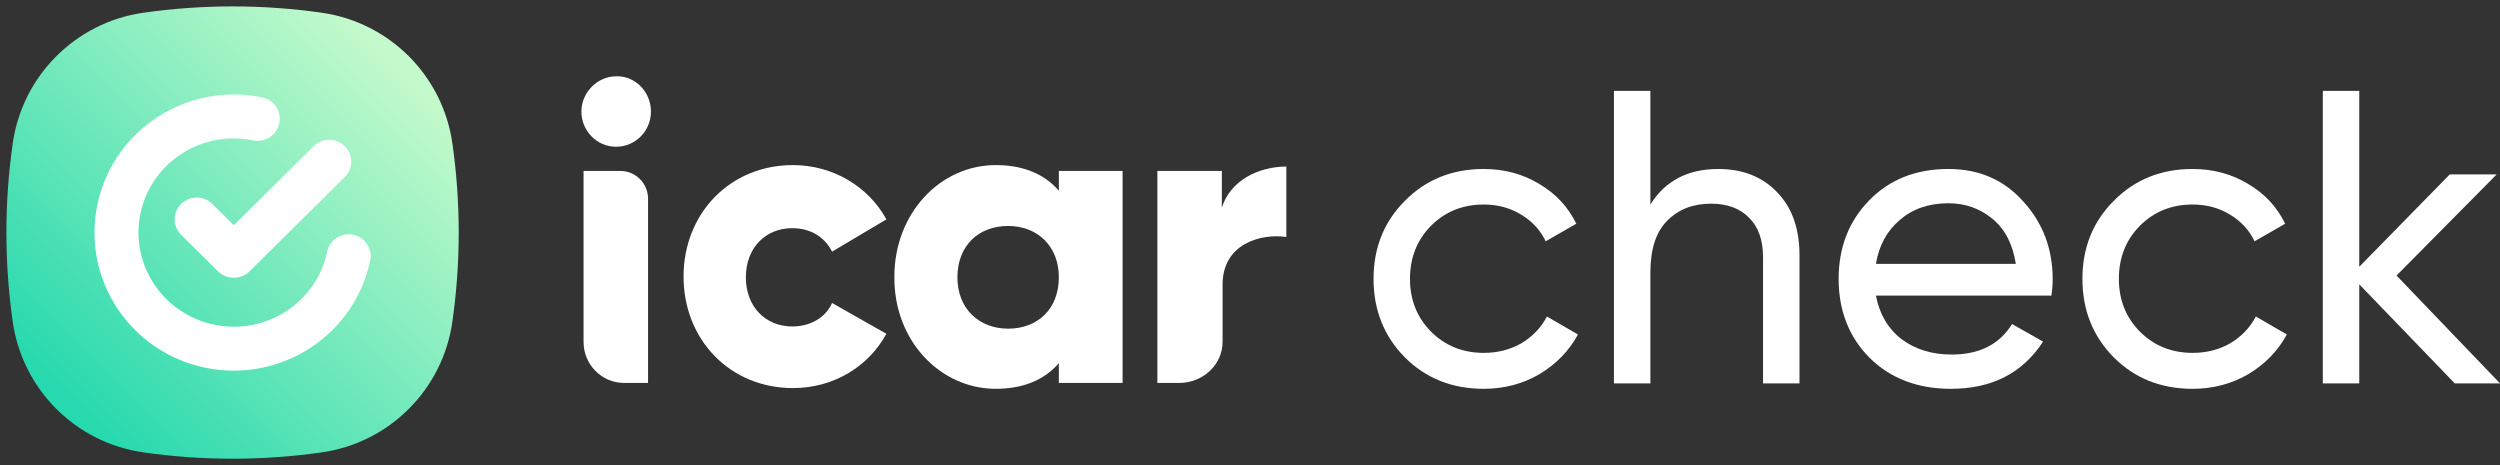 <svg width="344" height="64" viewBox="0 0 344 64" fill="none" xmlns="http://www.w3.org/2000/svg">
<rect x="0" y="0" width="344" height="64" fill="#333333" stroke="none"/>
<g clip-path="url(#clip0_186_3322)">
<g clip-path="url(#clip1_186_3322)">
<path d="M168.227 39.168V46.94C168.227 46.94 168.227 46.94 168.227 47.041C168.227 50.169 165.535 52.693 162.246 52.693H159.255V23.524H168.127V28.57C169.324 24.735 173.311 22.918 177 22.918V32.607C173.511 32.103 168.227 33.516 168.227 39.168Z" fill="white"/>
<path d="M121.97 45.93C119.478 50.472 114.693 53.399 109.11 53.399C100.437 53.399 94.057 46.738 94.057 38.057C94.057 29.377 100.437 22.716 109.11 22.716C114.593 22.716 119.478 25.643 121.97 30.185L114.493 34.626C113.497 32.607 111.503 31.396 109.01 31.396C105.322 31.396 102.63 34.121 102.63 38.158C102.63 42.196 105.322 44.921 109.01 44.921C111.503 44.921 113.596 43.71 114.493 41.691L121.97 45.93Z" fill="white"/>
<path d="M137.023 53.5C140.911 53.5 143.802 52.188 145.697 49.967V52.693H154.469V23.523H145.697V26.248C143.802 24.028 140.911 22.716 137.023 22.716C129.347 22.716 123.067 29.377 123.067 38.057C122.967 46.839 129.347 53.5 137.023 53.5ZM138.718 45.224C134.73 45.224 131.74 42.498 131.74 38.158C131.74 33.818 134.631 31.093 138.718 31.093C142.706 31.093 145.697 33.818 145.697 38.158C145.697 42.498 142.806 45.224 138.718 45.224Z" fill="white"/>
<path d="M89.57 15.348C89.57 18.073 87.377 20.193 84.785 20.193C82.094 20.193 80 17.972 80 15.348C80 12.724 82.193 10.503 84.785 10.503C87.377 10.402 89.57 12.623 89.57 15.348Z" fill="white"/>
<path d="M80.299 23.525H85.383C87.477 23.525 89.171 25.241 89.171 27.36V52.693H85.882C82.791 52.693 80.299 50.169 80.299 47.04V23.525Z" fill="white"/>
</g>
<path d="M204.158 53.5C199.816 53.5 196.205 52.062 193.323 49.187C190.441 46.274 189 42.67 189 38.377C189 34.083 190.441 30.499 193.323 27.623C196.205 24.71 199.816 23.253 204.158 23.253C207.002 23.253 209.557 23.943 211.824 25.323C214.091 26.665 215.782 28.486 216.896 30.786L212.688 33.201C211.958 31.668 210.825 30.441 209.288 29.521C207.789 28.601 206.08 28.141 204.158 28.141C201.277 28.141 198.856 29.119 196.896 31.074C194.975 33.029 194.014 35.463 194.014 38.377C194.014 41.252 194.975 43.667 196.896 45.622C198.856 47.577 201.277 48.555 204.158 48.555C206.08 48.555 207.809 48.114 209.346 47.232C210.883 46.312 212.054 45.085 212.861 43.552L217.126 46.025C215.897 48.286 214.129 50.107 211.824 51.487C209.518 52.829 206.963 53.5 204.158 53.5Z" fill="white"/>
<path d="M236.429 23.253C239.81 23.253 242.519 24.327 244.555 26.473C246.592 28.582 247.61 31.457 247.61 35.099V52.752H242.596V35.386C242.596 33.048 241.962 31.246 240.694 29.981C239.426 28.678 237.678 28.026 235.449 28.026C232.951 28.026 230.934 28.812 229.397 30.384C227.86 31.917 227.092 34.294 227.092 37.514V52.752H222.077V12.5H227.092V28.141C229.128 24.882 232.241 23.253 236.429 23.253Z" fill="white"/>
<path d="M258.126 40.677C258.626 43.245 259.798 45.239 261.642 46.657C263.525 48.075 265.83 48.785 268.558 48.785C272.362 48.785 275.129 47.386 276.858 44.587L281.123 47.002C278.318 51.334 274.091 53.5 268.443 53.5C263.87 53.5 260.143 52.082 257.262 49.245C254.418 46.37 252.996 42.747 252.996 38.377C252.996 34.045 254.399 30.441 257.204 27.566C260.009 24.691 263.64 23.253 268.097 23.253C272.324 23.253 275.763 24.748 278.414 27.738C281.104 30.69 282.449 34.255 282.449 38.434C282.449 39.163 282.391 39.91 282.276 40.677H258.126ZM268.097 27.968C265.407 27.968 263.179 28.735 261.411 30.269C259.644 31.764 258.549 33.776 258.126 36.306H277.377C276.954 33.585 275.878 31.515 274.149 30.096C272.42 28.678 270.403 27.968 268.097 27.968Z" fill="white"/>
<path d="M301.701 53.5C297.359 53.5 293.747 52.062 290.865 49.187C287.983 46.274 286.543 42.67 286.543 38.377C286.543 34.083 287.983 30.499 290.865 27.623C293.747 24.71 297.359 23.253 301.701 23.253C304.544 23.253 307.099 23.943 309.366 25.323C311.634 26.665 313.324 28.486 314.438 30.786L310.231 33.201C309.501 31.668 308.367 30.441 306.83 29.521C305.332 28.601 303.622 28.141 301.701 28.141C298.819 28.141 296.398 29.119 294.439 31.074C292.517 33.029 291.557 35.463 291.557 38.377C291.557 41.252 292.517 43.667 294.439 45.622C296.398 47.577 298.819 48.555 301.701 48.555C303.622 48.555 305.351 48.114 306.888 47.232C308.425 46.312 309.597 45.085 310.404 43.552L314.669 46.025C313.439 48.286 311.672 50.107 309.366 51.487C307.061 52.829 304.506 53.5 301.701 53.5Z" fill="white"/>
<path d="M344 52.752H337.775L324.634 39.124V52.752H319.62V12.5H324.634V36.709L337.084 24.001H343.539L329.764 37.916L344 52.752Z" fill="white"/>
<g clip-path="url(#clip2_186_3322)">
<path d="M1.754 19.722C3.085 10.405 10.405 3.085 19.722 1.754V1.754C27.866 0.591 36.134 0.591 44.278 1.754V1.754C53.595 3.085 60.915 10.405 62.246 19.722V19.722C63.409 27.866 63.409 36.134 62.246 44.278V44.278C60.915 53.595 53.595 60.915 44.278 62.246V62.246C36.134 63.409 27.866 63.409 19.722 62.246V62.246C10.405 60.915 3.085 53.595 1.754 44.278V44.278C0.591 36.134 0.591 27.866 1.754 19.722V19.722Z" fill="url(#paint0_linear_186_3322)"/>
<path fill-rule="evenodd" clip-rule="evenodd" d="M34.84 19.32C27.721 17.853 20.799 22.377 19.331 29.354C17.864 36.331 22.387 43.215 29.505 44.682C36.623 46.149 43.546 41.624 45.013 34.647C45.357 33.013 46.962 31.961 48.597 32.298C50.233 32.636 51.281 34.234 50.937 35.868C48.771 46.167 38.597 52.731 28.26 50.6C17.923 48.47 11.242 38.432 13.408 28.133C15.574 17.835 25.748 11.271 36.084 13.401C37.72 13.738 38.768 15.336 38.424 16.971C38.08 18.605 36.475 19.657 34.84 19.32ZM43.162 20.115C44.345 18.944 46.264 18.944 47.447 20.115C48.631 21.287 48.631 23.186 47.447 24.357L34.333 37.336C33.755 37.908 33.002 38.201 32.244 38.214C31.438 38.239 30.624 37.946 30.009 37.337L24.92 32.301C23.737 31.13 23.737 29.231 24.92 28.059C26.104 26.888 28.022 26.888 29.206 28.059L32.17 30.994L43.162 20.115Z" fill="white"/>
</g>
</g>
<defs>
<linearGradient id="paint0_linear_186_3322" x1="58" y1="10" x2="11" y2="57" gradientUnits="userSpaceOnUse">
<stop offset="0.021" stop-color="#C4FACB"/>
<stop offset="1" stop-color="#27D9AE"/>
</linearGradient>
<clipPath id="clip0_186_3322">
<rect width="344" height="64" fill="white"/>
</clipPath>
<clipPath id="clip1_186_3322">
<rect width="97" height="44" fill="white" transform="translate(80 10)"/>
</clipPath>
<clipPath id="clip2_186_3322">
<rect width="64" height="64" fill="white"/>
</clipPath>
</defs>
</svg>
